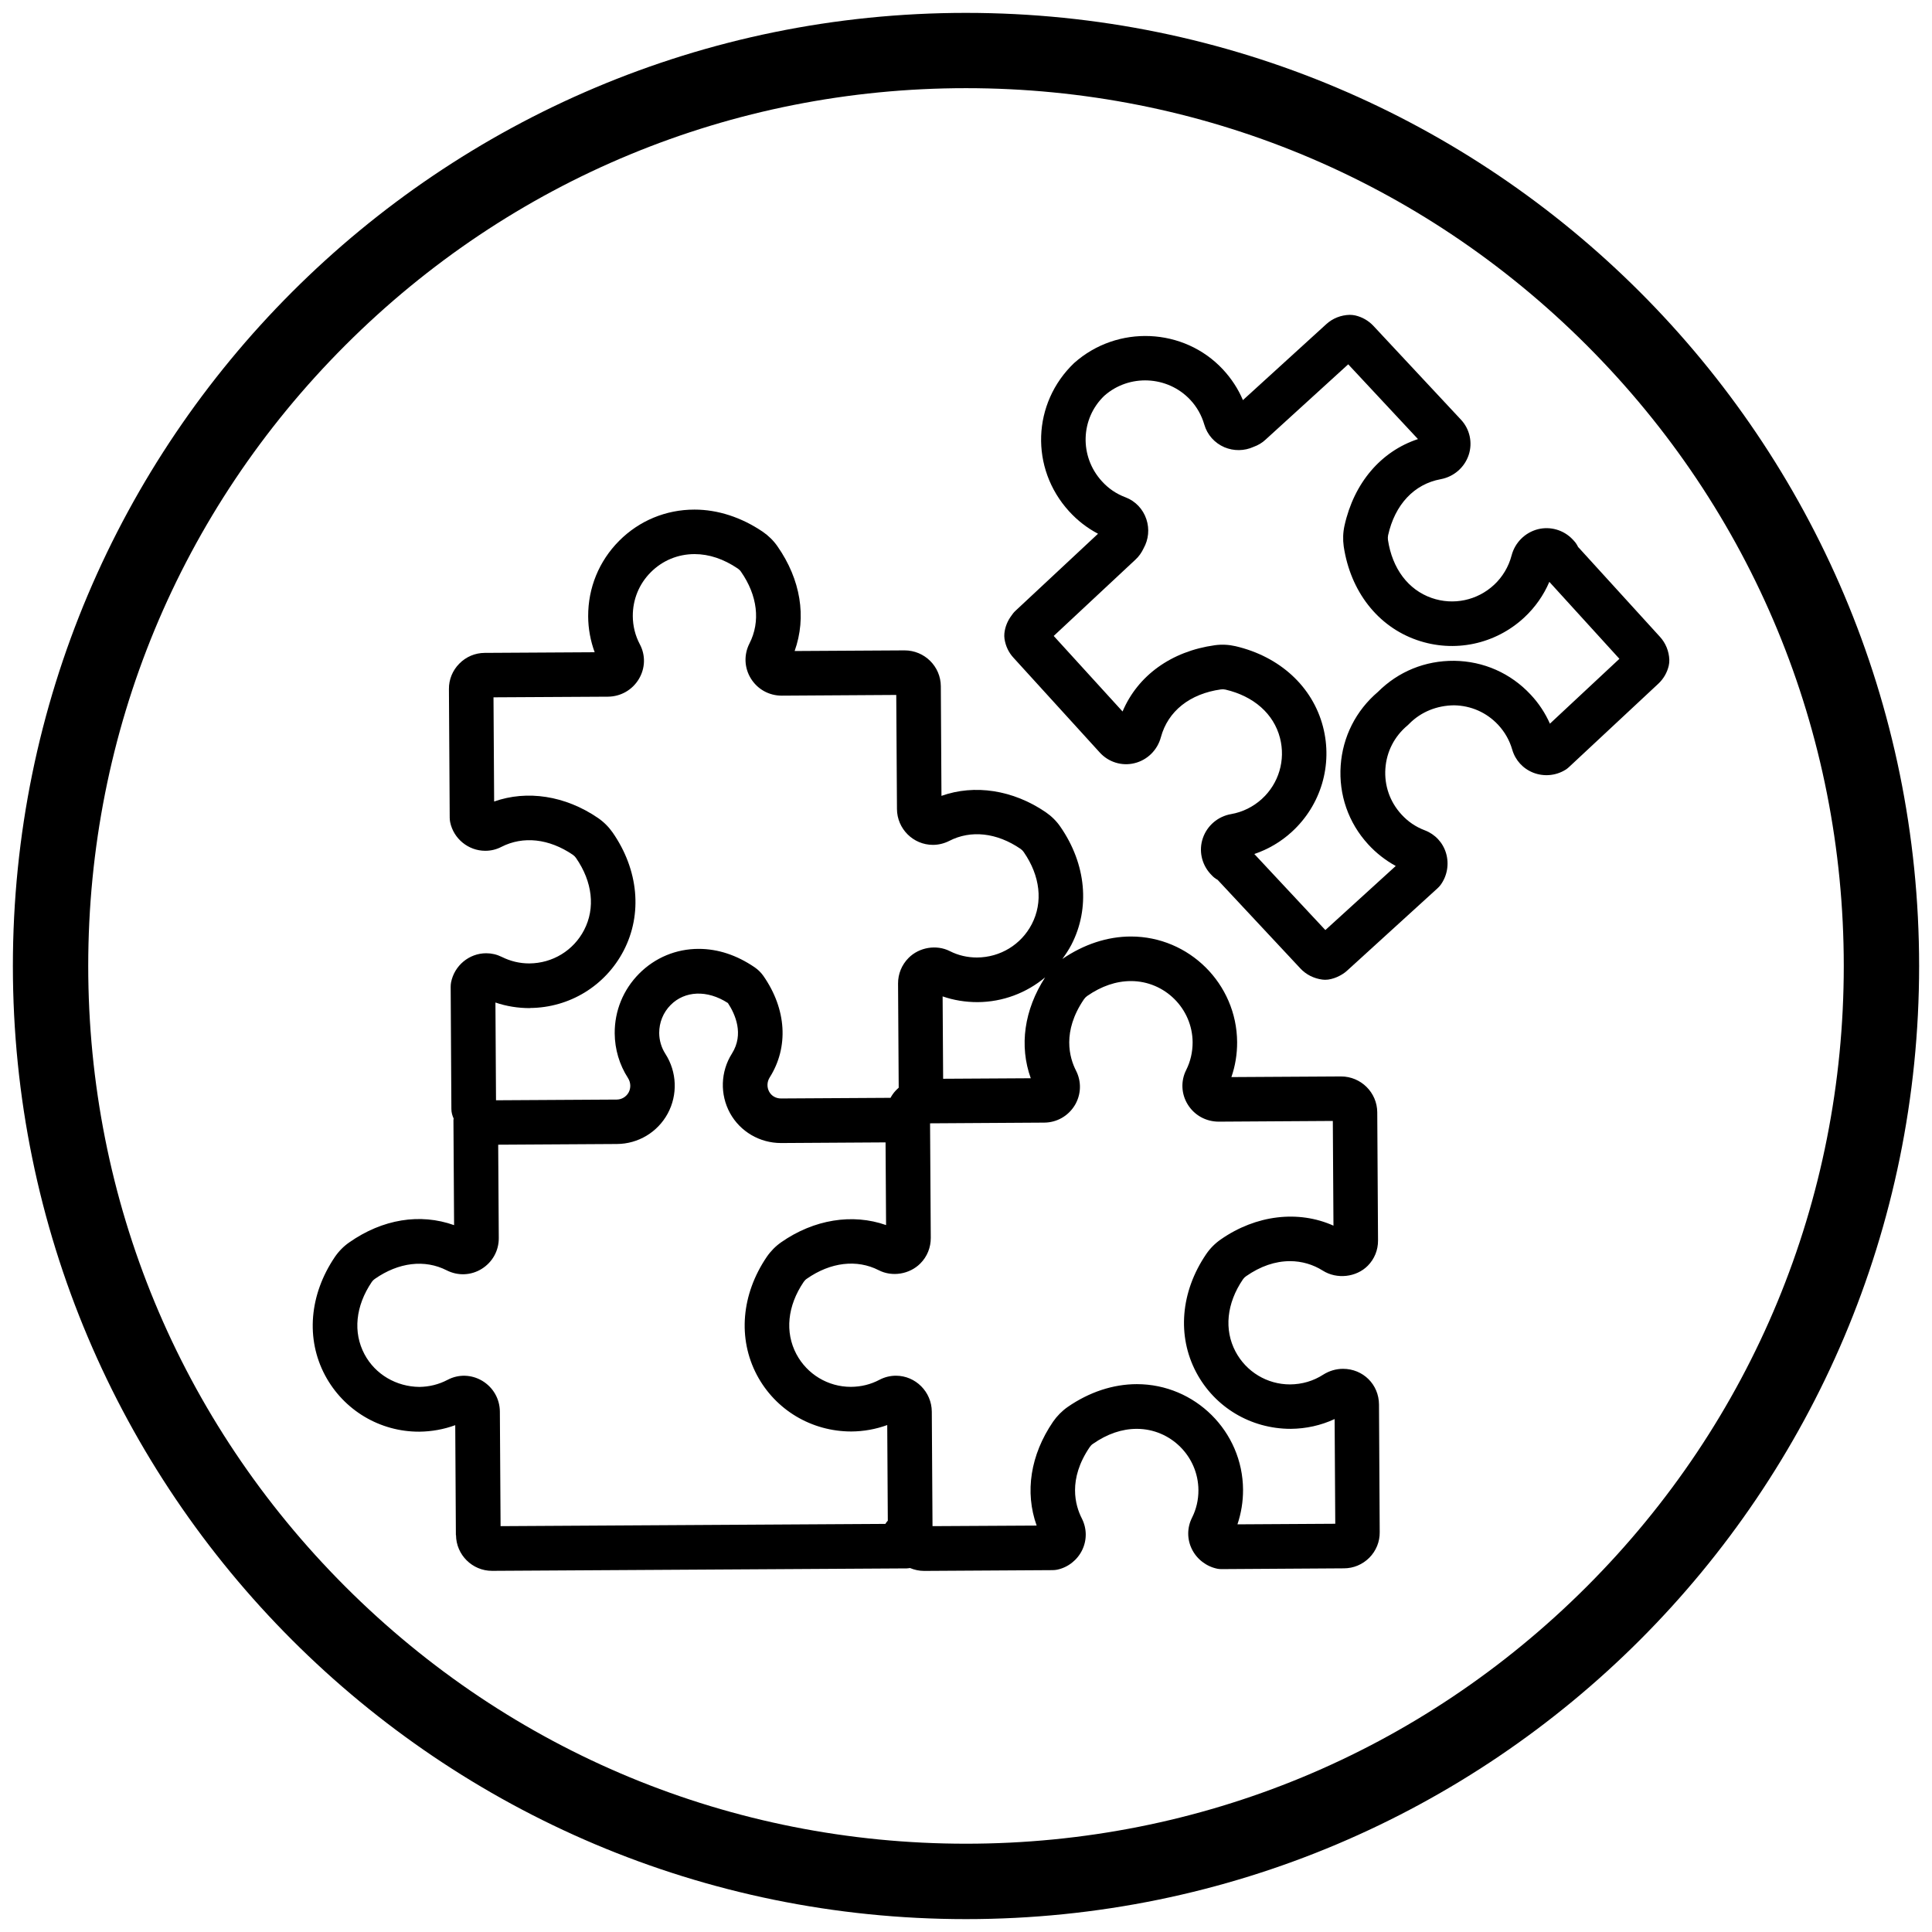 <?xml version="1.0" encoding="UTF-8"?><svg id="Layer_1" xmlns="http://www.w3.org/2000/svg" width="300" height="300" viewBox="0 0 300 300"><g><path d="m245.07,84.99c-.16-.35-.37-.69-.64-.98l-.21-.23c-1.39-1.48-3.47-2.09-5.42-1.6-1.99.51-3.56,2.07-4.08,4.07-.46,1.75-1.4,3.33-2.72,4.56-2.61,2.43-6.32,3.22-9.7,2.04-3.64-1.27-6.11-4.56-6.78-9.02-.03-.23-.02-.48.02-.7,1.06-4.78,4.04-7.96,8.17-8.72,2.04-.38,3.7-1.82,4.35-3.77.63-1.91.17-4.01-1.21-5.48l-13.59-14.56c-.76-.81-1.74-1.37-2.82-1.62-.28-.06-.57-.09-.86-.09-1.35.03-2.65.54-3.64,1.45l-12.94,11.79c-.74-1.75-1.79-3.35-3.11-4.77-6.05-6.49-16.38-6.97-23.1-.99-6.52,6.23-6.87,16.34-.79,23.02,1.3,1.43,2.81,2.6,4.5,3.49l-12.78,11.93c-.31.28-.52.57-.63.74-.64.84-1.03,1.81-1.13,2.8-.03.29-.02.58.02.86.17,1.11.65,2.13,1.4,2.93l13.4,14.72c1.36,1.49,3.42,2.13,5.37,1.65,2-.48,3.57-2.03,4.11-4.03,1.09-4.05,4.5-6.76,9.33-7.43.23-.03.48-.02.7.03,4.4,1.03,7.49,3.76,8.46,7.49.9,3.46-.18,7.1-2.82,9.5-1.33,1.21-2.98,2.03-4.75,2.34-2.05.35-3.73,1.78-4.4,3.73-.66,1.91-.21,4.03,1.16,5.54l.2.21c.27.3.58.54.93.73l12.84,13.75c.89.96,2.1,1.57,3.42,1.74.14.02.28.03.42.03.16,0,.32-.01.48-.03.61-.09,1.21-.28,1.82-.61.28-.15.71-.39,1.15-.8l14.03-12.78c.17-.16.33-.33.47-.52,1.03-1.41,1.34-3.25.84-4.92-.49-1.65-1.7-2.94-3.3-3.55-1.41-.53-2.64-1.37-3.65-2.49-1.77-1.94-2.65-4.46-2.47-7.09.18-2.63,1.4-5.01,3.44-6.71.09-.08.17-.15.25-.24,1.86-1.89,4.34-2.85,6.96-2.88,2.64.04,5.07,1.11,6.87,3.04,1.03,1.11,1.76,2.4,2.18,3.85.48,1.65,1.67,2.95,3.28,3.58,1.63.63,3.48.47,4.97-.45.2-.12.38-.26.55-.42l13.88-12.95c.81-.76,1.37-1.72,1.62-2.8.07-.3.1-.61.09-.92-.05-1.33-.57-2.6-1.45-3.56l-12.67-13.91Zm-4.39,27.4c-.74-1.67-1.74-3.19-3.01-4.54-3.1-3.32-7.3-5.18-11.85-5.24-4.52-.04-8.69,1.66-11.86,4.83-3.42,2.91-5.47,6.97-5.78,11.44-.31,4.53,1.2,8.88,4.26,12.22,1.23,1.35,2.69,2.49,4.29,3.37l-10.93,9.95-11.03-11.81c2.15-.73,4.13-1.89,5.81-3.43,4.54-4.14,6.4-10.4,4.85-16.35-1.62-6.21-6.69-10.88-13.58-12.49-1.03-.24-2.13-.3-3.21-.15-6.77.94-11.97,4.72-14.33,10.29l-10.69-11.73,12.68-11.84c.54-.49.96-1.09,1.28-1.77.77-1.38.93-3,.43-4.51-.52-1.58-1.71-2.83-3.25-3.41-1.42-.53-2.65-1.37-3.66-2.49-3.53-3.87-3.32-9.74.37-13.27,3.85-3.42,9.83-3.14,13.35.62,1.03,1.1,1.76,2.4,2.18,3.84.46,1.6,1.6,2.87,3.13,3.53,1.46.61,3.09.59,4.52-.06.7-.25,1.33-.62,1.85-1.11l12.85-11.71,10.83,11.61c-5.74,1.9-9.93,6.78-11.41,13.45-.23,1.04-.27,2.14-.12,3.21,1.05,7,5.29,12.43,11.35,14.54,5.81,2.03,12.2.68,16.7-3.51,1.67-1.56,2.99-3.43,3.88-5.52l10.88,11.95-10.8,10.08Z"/><path d="m70.81,238.37c.02,3.06,2.53,5.55,5.59,5.55h.03l64.37-.38c.17,0,.33-.04.5-.06.67.28,1.42.45,2.19.45l19.97-.12c.23,0,.46-.03.69-.07,1.69-.35,3.15-1.5,3.9-3.07.75-1.57.72-3.35-.07-4.9-1.01-1.98-2.2-6.04,1.24-11.08.13-.19.3-.37.49-.49,2.22-1.55,4.51-2.33,6.81-2.33,5.25,0,9.54,4.27,9.57,9.51.01,1.51-.33,2.97-1,4.3-.77,1.54-.78,3.31-.02,4.86.77,1.57,2.25,2.7,3.95,3.05.23.04.44.07.69.06l18.96-.12c1.5,0,2.9-.59,3.96-1.65,1.05-1.06,1.63-2.48,1.61-3.96l-.11-19.83c-.02-3.11-2.47-5.54-5.59-5.54-1.09,0-2.15.32-3.08.91-1.52.98-3.28,1.5-5.15,1.51-3.55,0-6.79-1.95-8.46-5.1-1.8-3.4-1.38-7.49,1.15-11.21.13-.19.3-.36.49-.49,2.24-1.56,4.53-2.34,6.83-2.34,1.8,0,3.56.51,5.08,1.47,2.18,1.38,5.21,1.04,6.99-.76,1.03-1.04,1.6-2.43,1.59-3.92l-.12-19.91c-.02-3.06-2.53-5.56-5.62-5.56l-17.03.1c.6-1.74.9-3.56.89-5.44-.06-9.04-7.45-16.39-16.49-16.39-3.64,0-7.32,1.21-10.65,3.49.51-.7.99-1.42,1.4-2.2,2.95-5.69,2.31-12.54-1.71-18.34-.6-.88-1.39-1.65-2.28-2.26-5.07-3.46-11.04-4.36-16.18-2.53l-.1-17.03c-.02-3.07-2.53-5.56-5.63-5.56l-17.07.1c1.88-5.27.95-11.09-2.68-16.28-.6-.86-1.38-1.63-2.27-2.24-3.32-2.25-6.99-3.44-10.59-3.44h-.02c-4.42,0-8.58,1.72-11.7,4.86-3.12,3.14-4.82,7.3-4.8,11.73.01,1.9.36,3.79,1.01,5.56l-17.08.1c-1.49.01-2.89.6-3.94,1.67-1.05,1.06-1.63,2.47-1.61,3.96l.12,19.97c0,.23.03.46.07.68.53,2.58,2.83,4.45,5.45,4.45.88,0,1.72-.2,2.51-.61,3.38-1.72,7.38-1.29,11.09,1.23.19.13.37.31.49.49,2.57,3.71,3.03,7.8,1.25,11.21-1.64,3.16-4.88,5.15-8.51,5.17-1.49,0-2.91-.34-4.26-1.01-.77-.38-1.58-.57-2.42-.57-2.65,0-4.95,1.91-5.46,4.53-.04.23-.06.45-.06.69l.11,18.97c0,.53.14,1.02.35,1.47,0,.08-.03.16-.03.25l.1,16.31c-5.27-1.88-11.1-.95-16.28,2.68-.87.6-1.64,1.39-2.24,2.27-3.96,5.86-4.53,12.72-1.51,18.38,2.9,5.42,8.52,8.77,14.65,8.74,1.9-.02,3.79-.36,5.56-1.01l.1,17.09Zm96.07-66.72c1.01-1.67,1.08-3.69.2-5.41-1.01-1.98-2.2-6.04,1.24-11.08.13-.19.31-.37.49-.5,2.22-1.54,4.51-2.32,6.81-2.32,5.24,0,9.54,4.27,9.57,9.51,0,1.51-.33,2.97-1,4.3-.86,1.71-.77,3.71.24,5.35,1.03,1.67,2.82,2.67,4.82,2.67l17.71-.11.1,16.26c-5.44-2.44-12.02-1.68-17.5,2.14-.88.61-1.66,1.39-2.27,2.29-3.96,5.83-4.54,12.69-1.54,18.35,2.87,5.41,8.45,8.77,14.68,8.77,2.37-.02,4.68-.53,6.81-1.52l.1,16.26-15.19.09c.58-1.72.88-3.55.87-5.38-.05-9.04-7.45-16.39-16.49-16.39-3.68,0-7.4,1.23-10.75,3.55-.87.61-1.65,1.4-2.26,2.28-3.52,5.16-4.41,10.93-2.55,16.13l-16.17.09-.11-17.78c-.02-3.07-2.52-5.58-5.57-5.58-.89,0-1.77.22-2.55.63-1.36.72-2.84,1.09-4.45,1.1-3.55,0-6.79-1.95-8.46-5.09-1.8-3.4-1.39-7.48,1.13-11.2.13-.19.3-.37.48-.49,3.72-2.6,7.8-3.05,11.16-1.34,2.1,1.09,4.81.64,6.48-1.04,1.06-1.06,1.63-2.48,1.62-3.98l-.11-17.78,17.72-.11c1.96-.01,3.73-1.02,4.75-2.69Zm-6.82-4.22l-13.61.08-.08-12.79c1.71.59,3.52.89,5.43.89,3.92-.02,7.6-1.43,10.49-3.85-3.26,5.05-4.05,10.63-2.23,15.68Zm-77.76-10.91c6.14-.04,11.71-3.45,14.54-8.9,2.95-5.68,2.32-12.54-1.71-18.35-.61-.87-1.39-1.65-2.28-2.26-5.08-3.47-11.01-4.36-16.12-2.55l-.1-16.18,17.78-.1c1.98-.02,3.77-1.04,4.79-2.74,1-1.67,1.06-3.68.16-5.38-.72-1.36-1.09-2.84-1.1-4.39-.01-2.57.97-4.99,2.79-6.81,1.81-1.82,4.22-2.82,6.8-2.82h.01c2.25,0,4.51.76,6.7,2.24.19.13.37.3.49.48,2.58,3.69,3.07,7.76,1.32,11.17-.88,1.74-.8,3.76.22,5.42,1.03,1.67,2.81,2.67,4.8,2.67l17.78-.11.11,17.72c.02,3.06,2.52,5.56,5.58,5.56.85,0,1.71-.2,2.53-.61,3.35-1.73,7.38-1.3,11.08,1.23.19.13.36.3.49.49,2.57,3.71,3.03,7.79,1.25,11.21-1.64,3.16-4.88,5.15-8.5,5.17-1.49,0-2.92-.33-4.22-.99-2.07-1.05-4.76-.61-6.41,1.06-1.06,1.07-1.64,2.48-1.63,3.99l.1,16.16c-.34.3-.66.63-.93,1.02h0c-.13.18-.24.37-.34.55l-17.01.1c-.78,0-1.47-.39-1.83-1.05-.38-.69-.35-1.54.08-2.22,2.97-4.71,2.62-10.59-.98-15.76-.36-.51-.82-.97-1.36-1.34-2.79-1.9-5.71-2.86-8.69-2.86-3.5,0-6.78,1.36-9.25,3.85-2.46,2.48-3.81,5.76-3.79,9.27.02,2.47.73,4.87,2.06,6.93.44.69.48,1.55.1,2.25-.37.67-1.07,1.09-1.83,1.1l-18.76.11-.09-15.18c1.7.58,3.48.87,5.38.87Zm-17.19,58.84c-3.55-.04-6.83-1.92-8.51-5.07-1.81-3.4-1.4-7.49,1.13-11.23.12-.18.29-.35.47-.47,3.69-2.58,7.76-3.07,11.17-1.33,1.74.88,3.77.8,5.43-.23,1.67-1.04,2.67-2.83,2.65-4.8l-.09-14.48,18.45-.11c3.29-.02,6.3-1.83,7.87-4.72,1.58-2.92,1.44-6.48-.36-9.28-.62-.97-.95-2.08-.96-3.24,0-1.64.62-3.18,1.78-4.35,2.2-2.21,5.68-2.38,8.89-.3,1.13,1.72,2.53,4.82.63,7.84-1.78,2.81-1.89,6.36-.3,9.26,1.58,2.86,4.6,4.64,7.92,4.64l16.23-.1.08,12.84c-5.22-1.84-11.21-.88-16.29,2.67-.86.6-1.63,1.38-2.24,2.27-3.95,5.83-4.52,12.68-1.53,18.34,2.87,5.41,8.46,8.77,14.67,8.77,1.9-.01,3.79-.35,5.57-1l.09,14.85c-.14.16-.28.32-.38.5l-59.75.35-.11-17.78c-.01-1.98-1.04-3.77-2.74-4.79-1.67-.99-3.68-1.05-5.38-.15-1.37.72-2.84,1.08-4.39,1.1Z"/></g><path d="m150,13.69c36.41,0,70.64,14.18,96.38,39.92,25.74,25.74,39.92,59.97,39.92,96.38s-14.18,70.64-39.92,96.38c-25.74,25.74-59.97,39.92-96.38,39.92s-70.64-14.18-96.38-39.92c-25.74-25.74-39.92-59.97-39.92-96.38s14.18-70.64,39.92-96.38c25.74-25.74,59.97-39.92,96.38-39.92m0-11.69C68.26,2,2,68.26,2,150s66.26,148,148,148,148-66.26,148-148S231.74,2,150,2h0Z"/></svg>